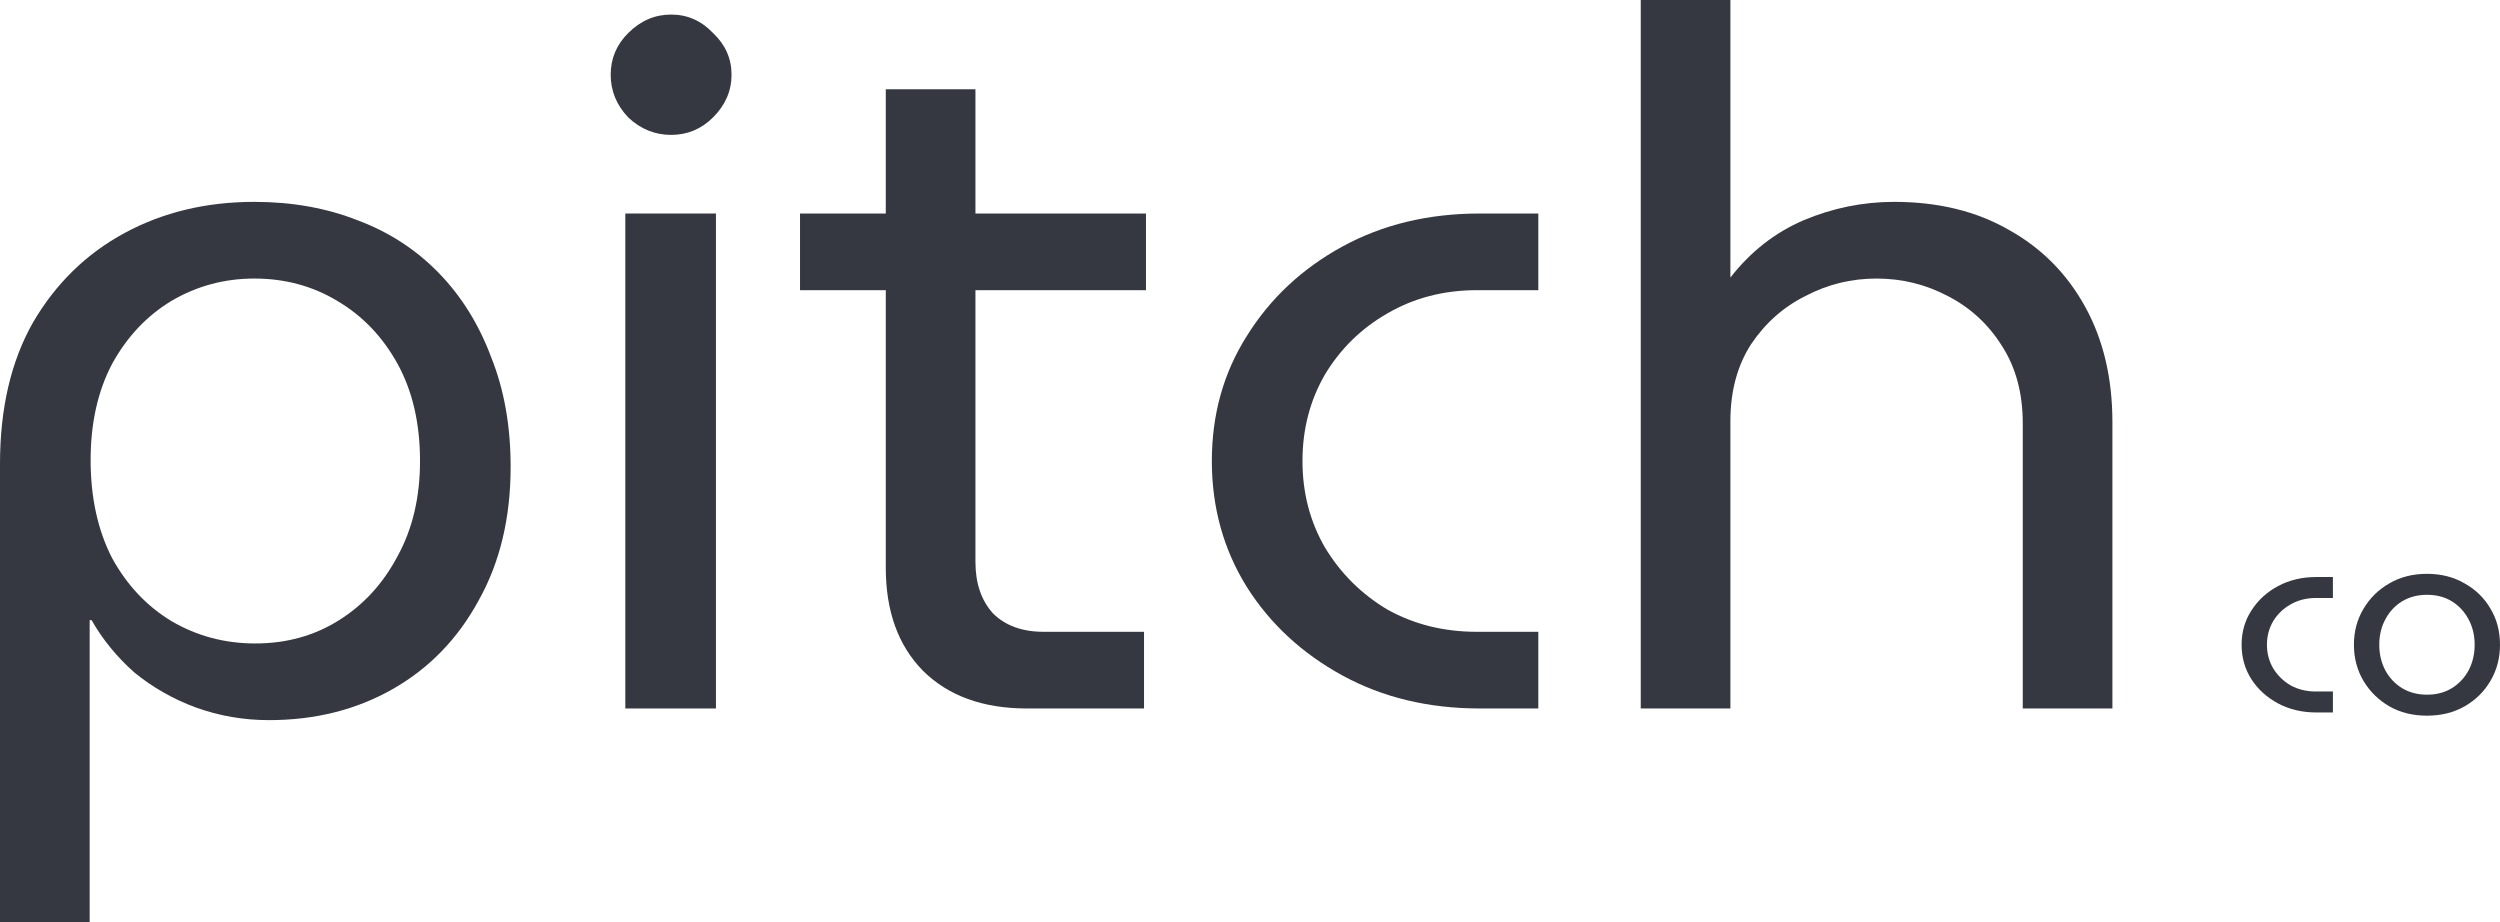 <?xml version="1.0" encoding="UTF-8"?> <svg xmlns="http://www.w3.org/2000/svg" width="141" height="52" viewBox="0 0 141 52" fill="none"><path d="M92.538 39.958V0H97.594V15.655C98.73 14.195 100.104 13.119 101.717 12.425C103.365 11.732 105.069 11.385 106.828 11.385C109.32 11.385 111.481 11.914 113.314 12.973C115.146 13.994 116.575 15.436 117.601 17.297C118.627 19.158 119.14 21.329 119.14 23.811V39.958H114.083V23.865C114.083 22.187 113.698 20.745 112.929 19.541C112.159 18.3 111.133 17.352 109.851 16.695C108.605 16.038 107.268 15.71 105.839 15.71C104.41 15.71 103.072 16.038 101.826 16.695C100.581 17.315 99.555 18.227 98.749 19.432C97.979 20.636 97.594 22.077 97.594 23.756V39.958H92.538Z" fill="#363841"></path><path d="M83.463 39.958C80.568 39.958 77.985 39.337 75.713 38.097C73.442 36.856 71.646 35.196 70.327 33.116C69.008 30.999 68.348 28.627 68.348 26C68.348 23.373 69.008 21.019 70.327 18.939C71.646 16.822 73.442 15.144 75.713 13.903C77.985 12.662 80.568 12.042 83.463 12.042H86.761V16.366H83.298C81.429 16.366 79.744 16.804 78.242 17.68C76.776 18.519 75.603 19.669 74.724 21.128C73.881 22.588 73.46 24.212 73.46 26C73.46 27.788 73.881 29.412 74.724 30.872C75.603 32.331 76.776 33.499 78.242 34.375C79.744 35.214 81.429 35.634 83.298 35.634H86.761V39.958H83.463Z" fill="#363841"></path><path d="M52.047 37.823C53.476 39.246 55.436 39.958 57.928 39.958H64.523V35.634H58.862C57.653 35.634 56.7 35.287 56.004 34.594C55.344 33.864 55.015 32.897 55.015 31.692V16.366H64.633V12.042H55.015V5.036H49.958V12.042H45.121V16.366H49.958V32.021C49.958 34.466 50.654 36.4 52.047 37.823Z" fill="#363841"></path><path d="M35.268 39.958V12.042H40.379V39.958H35.268Z" fill="#363841"></path><path d="M37.851 7.608C36.935 7.608 36.129 7.28 35.433 6.623C34.773 5.93 34.443 5.127 34.443 4.215C34.443 3.302 34.773 2.518 35.433 1.861C36.129 1.168 36.935 0.821 37.851 0.821C38.767 0.821 39.555 1.168 40.214 1.861C40.91 2.518 41.259 3.302 41.259 4.215C41.259 5.127 40.91 5.93 40.214 6.623C39.555 7.28 38.767 7.608 37.851 7.608Z" fill="#363841"></path><path fill-rule="evenodd" clip-rule="evenodd" d="M20.171 12.425C18.412 11.732 16.47 11.385 14.345 11.385C11.634 11.385 9.197 11.969 7.035 13.137C4.873 14.305 3.151 15.983 1.869 18.173C0.623 20.362 0 23.026 0 26.164V52H5.057V34.977H5.166C5.789 36.072 6.595 37.057 7.585 37.933C8.611 38.772 9.765 39.429 11.047 39.903C12.367 40.378 13.741 40.615 15.17 40.615C17.771 40.615 20.098 40.031 22.15 38.863C24.202 37.696 25.814 36.035 26.986 33.882C28.196 31.729 28.8 29.211 28.8 26.328C28.8 24.029 28.434 21.968 27.701 20.143C27.005 18.282 26.015 16.695 24.733 15.381C23.451 14.067 21.93 13.082 20.171 12.425ZM9.673 16.968C11.102 16.129 12.66 15.71 14.345 15.71C16.067 15.71 17.625 16.129 19.017 16.968C20.446 17.808 21.582 18.994 22.425 20.526C23.267 22.059 23.689 23.884 23.689 26C23.689 28.044 23.267 29.832 22.425 31.364C21.618 32.897 20.519 34.101 19.127 34.977C17.735 35.853 16.159 36.291 14.4 36.291C12.678 36.291 11.102 35.871 9.673 35.032C8.281 34.192 7.163 33.006 6.321 31.474C5.515 29.905 5.111 28.062 5.111 25.945C5.111 23.865 5.515 22.059 6.321 20.526C7.163 18.994 8.281 17.808 9.673 16.968Z" fill="#363841"></path><path d="M130.653 40.184C129.844 40.184 129.121 40.014 128.486 39.675C127.851 39.335 127.349 38.88 126.98 38.311C126.611 37.732 126.426 37.083 126.426 36.364C126.426 35.645 126.611 35 126.98 34.431C127.349 33.852 127.851 33.392 128.486 33.053C129.121 32.713 129.844 32.543 130.653 32.543H131.576V33.727H130.607C130.085 33.727 129.613 33.847 129.193 34.087C128.783 34.316 128.455 34.631 128.209 35.03C127.974 35.43 127.856 35.874 127.856 36.364C127.856 36.853 127.974 37.297 128.209 37.697C128.455 38.096 128.783 38.416 129.193 38.656C129.613 38.886 130.085 39 130.607 39H131.576V40.184H130.653Z" fill="#363841"></path><path d="M136.881 40.364C136.081 40.364 135.374 40.189 134.759 39.839C134.144 39.48 133.658 39 133.299 38.401C132.94 37.792 132.761 37.113 132.761 36.364C132.761 35.615 132.94 34.94 133.299 34.341C133.658 33.732 134.144 33.252 134.759 32.903C135.374 32.543 136.081 32.364 136.881 32.364C137.68 32.364 138.387 32.543 139.002 32.903C139.627 33.252 140.114 33.727 140.462 34.326C140.821 34.925 141 35.605 141 36.364C141 37.113 140.821 37.792 140.462 38.401C140.114 39 139.627 39.48 139.002 39.839C138.387 40.189 137.68 40.364 136.881 40.364ZM136.881 39.18C137.424 39.18 137.895 39.055 138.295 38.806C138.694 38.556 139.007 38.221 139.232 37.802C139.458 37.372 139.57 36.893 139.57 36.364C139.57 35.834 139.458 35.36 139.232 34.94C139.007 34.511 138.694 34.171 138.295 33.922C137.895 33.672 137.424 33.547 136.881 33.547C136.348 33.547 135.876 33.672 135.466 33.922C135.067 34.171 134.754 34.511 134.529 34.94C134.303 35.36 134.191 35.834 134.191 36.364C134.191 36.893 134.303 37.372 134.529 37.802C134.754 38.221 135.067 38.556 135.466 38.806C135.876 39.055 136.348 39.18 136.881 39.18Z" fill="#363841"></path></svg> 